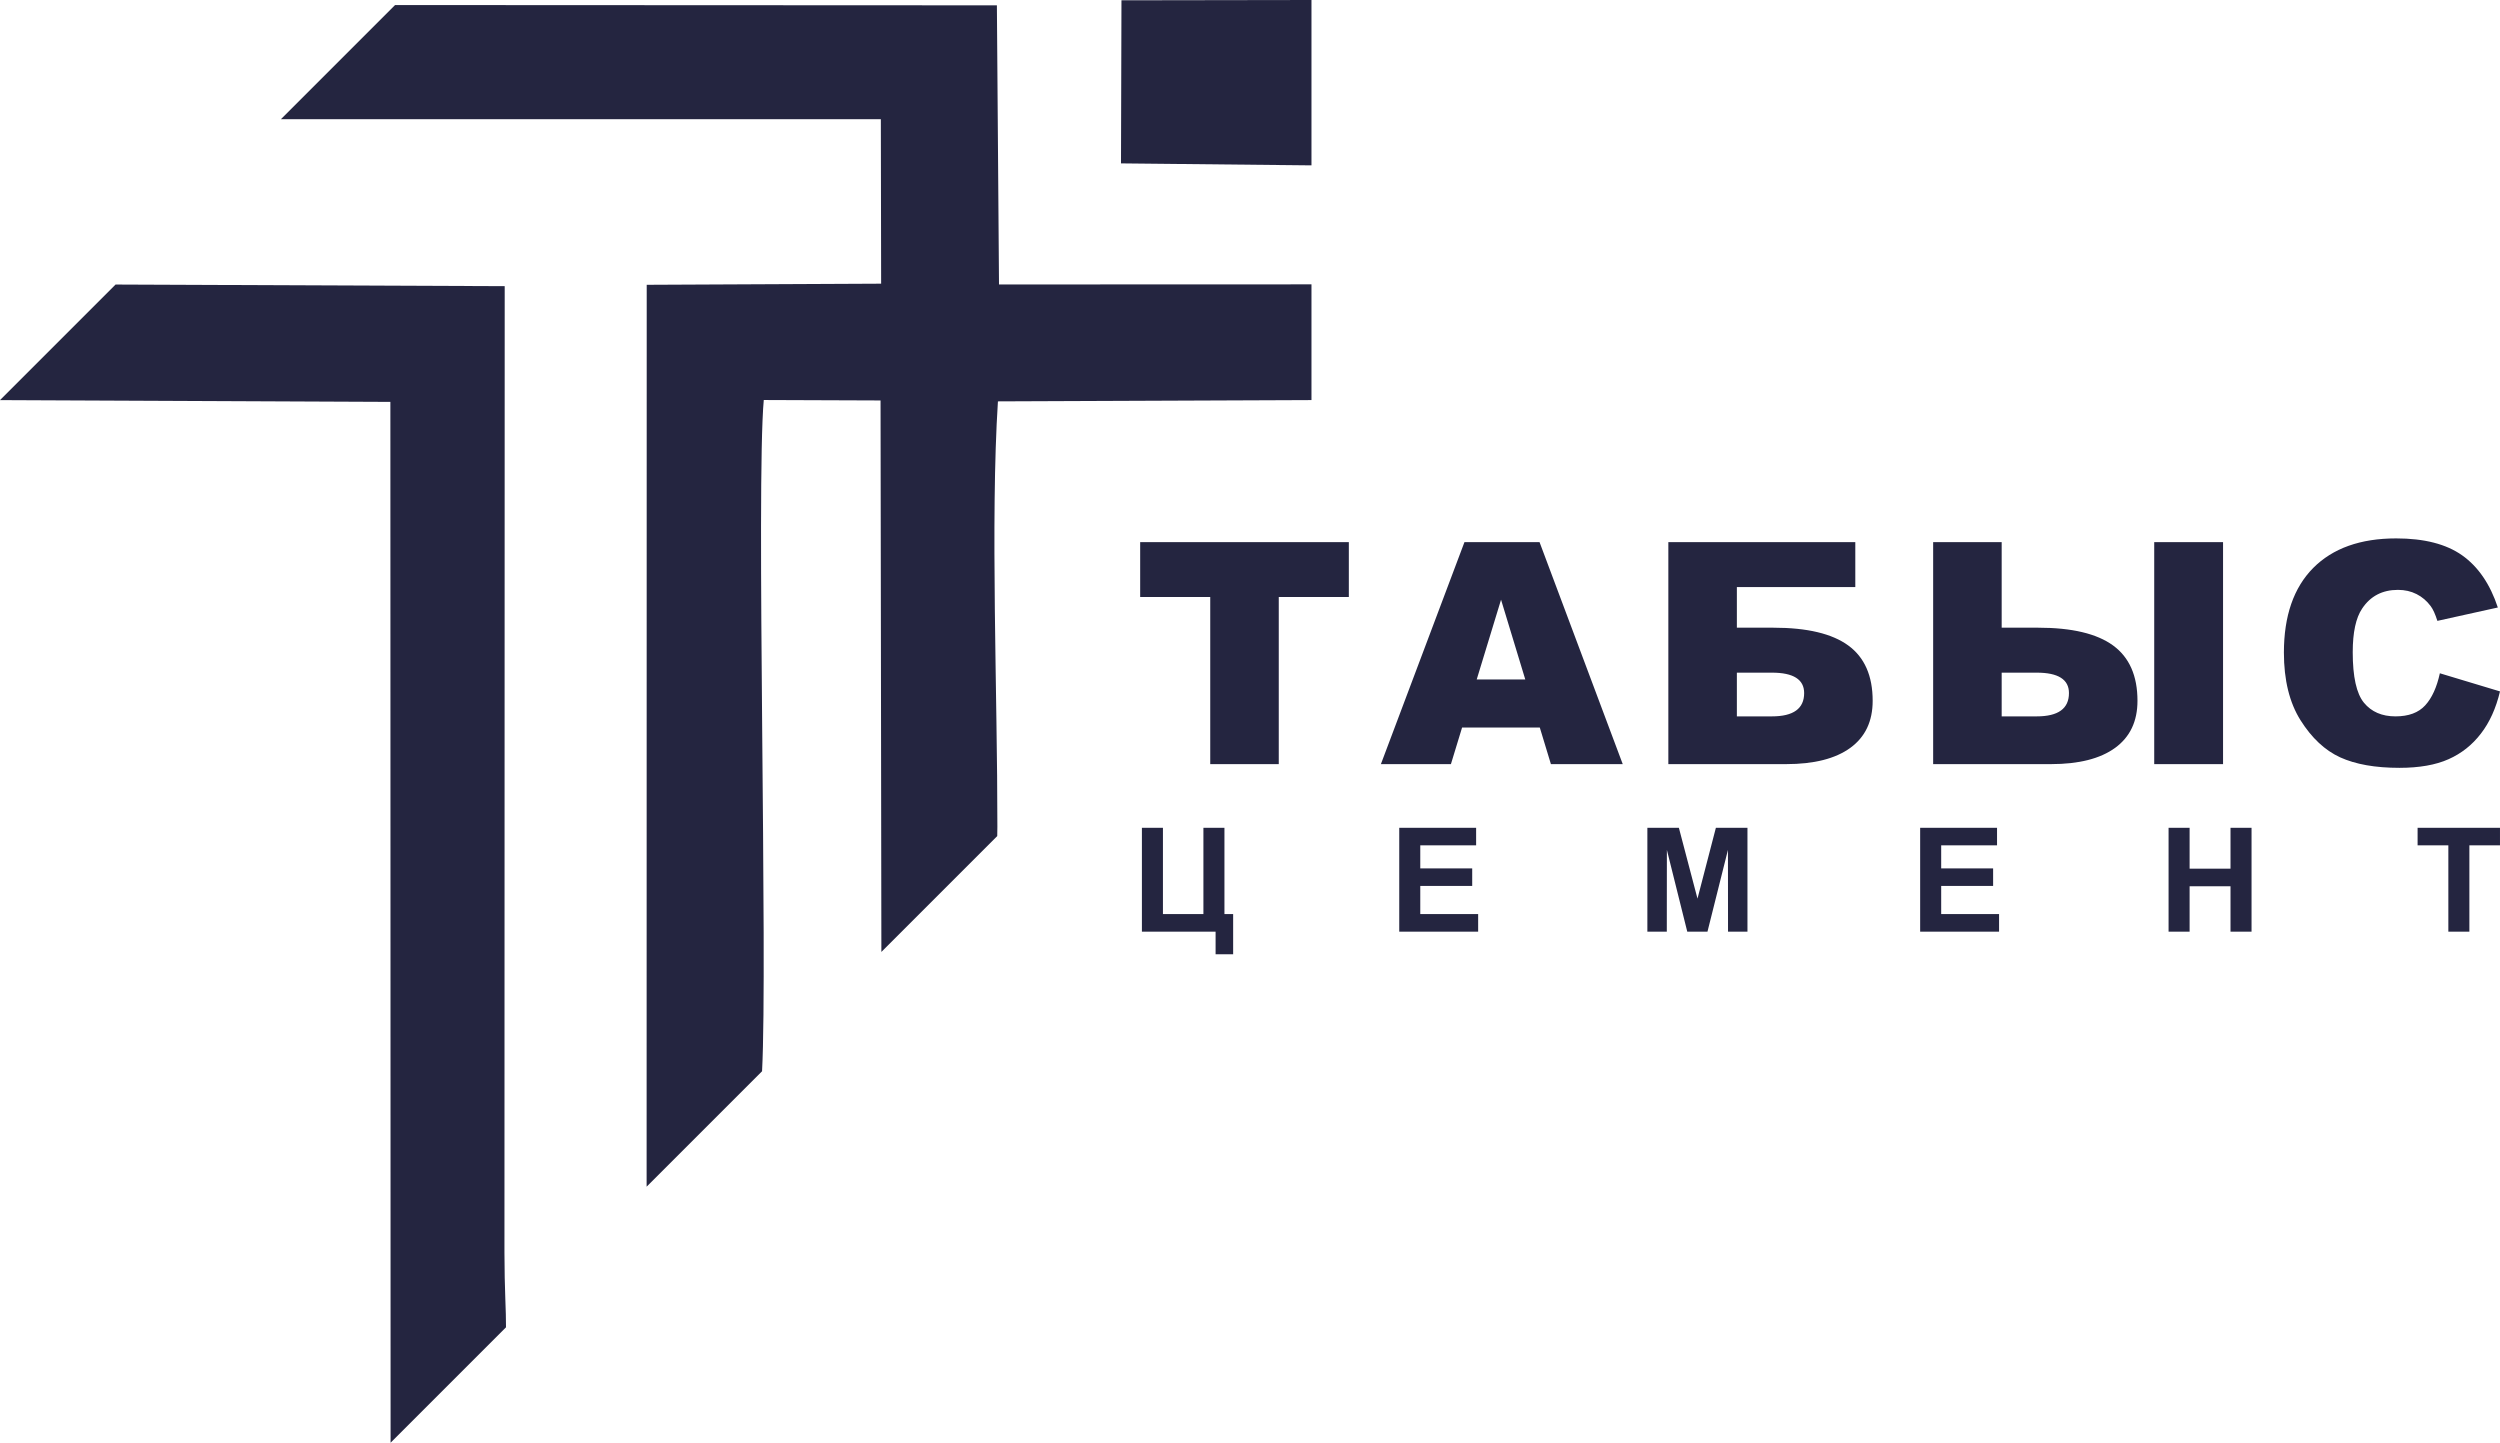 <?xml version="1.0" encoding="UTF-8"?>
<!DOCTYPE svg PUBLIC "-//W3C//DTD SVG 1.1//EN" "http://www.w3.org/Graphics/SVG/1.1/DTD/svg11.dtd">
<!-- Creator: CorelDRAW 2019 (64-Bit) -->
<svg xmlns="http://www.w3.org/2000/svg" xml:space="preserve" width="100%" height="100%" version="1.1" style="shape-rendering:geometricPrecision; text-rendering:geometricPrecision; image-rendering:optimizeQuality; fill-rule:evenodd; clip-rule:evenodd"
viewBox="0 0 18936.76 10928.18"
 xmlns:xlink="http://www.w3.org/1999/xlink">
 <defs>
  <style type="text/css">
   <![CDATA[
    .fil0 {fill:#242540}
    .fil1 {fill:#242540;fill-rule:nonzero}
   ]]>
  </style>
 </defs>
 <g id="Слой_x0020_1">
  <g id="_2124338686048">
   <path class="fil0" d="M2127.9 902.85l4544.21 -0.07 2.24 1245.97 -1775.69 8.52 -0.73 6831.58 874.46 -874.47c43.38,-824.6 -45.58,-4434.63 12.93,-5084.41l884.59 3.34 6.26 4177.29 877.64 -877.63c0.66,-21.64 1,-45.25 1.02,-71.19 0.99,-986.77 -53.55,-2322.64 4.18,-3221.57l2375.04 -9.73 0 -876.6 -2366.88 0.82 -16.01 -2114.36 -4558.58 -2.18 -864.68 864.69z"/>
   <path class="fil0" d="M-0 3030.75l2957 13.47 1.59 7883.96 874.15 -874.14c1.49,-118.87 -11.68,-286.91 -11.68,-566.25l1.92 -7320.16 -2947.54 -12.33 -875.44 875.45z"/>
   <polygon class="fil0" points="8491.2,1237.62 9934.05,1252.6 9934.05,0 8494.77,2.26 "/>
  </g>
  <g id="_2124338691008">
   <path class="fil1" d="M8636.45 4106.45l1580.56 0 0 415.69 -530.77 0 0 1265.86 -519.03 0 0 -1265.86 -530.76 0 0 -415.69zm3027.07 1404.42l-588.7 0 -84.55 277.13 -530.37 0 632.93 -1681.55 568.73 0 630.19 1681.55 -544.07 0 -84.16 -277.13zm-109.99 -364.02l-183.58 -604.35 -184.36 604.35 367.94 0zm1602.69 -392.2l277.51 0c254.43,0 443.49,45.01 566.39,134.65 123.3,90.02 184.75,229.76 184.75,419.21 0,155.39 -56.36,273.99 -169.09,356.19 -113.12,82.2 -274.78,123.3 -486.15,123.3l-892.44 0 0 -1681.55 1416.16 0 0 340.54 -897.13 0 0 307.66zm0 671.68l265.77 0c162.44,0 243.86,-58.72 243.86,-176.53 0,-102.95 -81.42,-154.62 -243.86,-154.62l-265.77 0 0 331.15zm2005.85 -671.68l277.51 0c254.43,0 443.49,45.01 566.39,134.65 123.3,90.02 184.75,229.76 184.75,419.21 0,155.39 -56.36,273.99 -169.09,356.19 -113.12,82.2 -274.78,123.3 -486.15,123.3l-892.44 0 0 -1681.55 519.03 0 0 648.2zm0 671.68l265.77 0c162.44,0 243.86,-58.72 243.86,-176.53 0,-102.95 -81.42,-154.62 -243.86,-154.62l-265.77 0 0 331.15zm1155.47 -1319.88l521.38 0 0 1681.55 -521.38 0 0 -1681.55zm2163.6 993.43l455.62 137.39c-30.53,127.6 -78.68,234.46 -144.83,319.79 -65.76,85.72 -147.17,150.31 -245.03,193.75 -97.46,43.45 -221.54,65.37 -372.24,65.37 -183.19,0 -332.32,-26.61 -448.57,-79.46 -115.86,-53.23 -215.67,-146.78 -299.83,-280.25 -84.16,-133.48 -126.43,-304.92 -126.43,-513.16 0,-277.91 73.98,-491.62 221.94,-641.15 148.35,-149.13 357.76,-223.89 628.62,-223.89 211.76,0 378.5,42.67 499.85,128.39 120.94,85.72 211.36,217.24 270.08,394.94l-457.97 101.38c-16.05,-50.89 -32.88,-88.07 -50.49,-111.56 -29.36,-39.53 -64.98,-70.06 -106.86,-91.2 -42.27,-21.53 -89.24,-32.09 -141.3,-32.09 -118.21,0 -208.63,47.36 -271.26,141.69 -47.36,70.07 -71.24,180.45 -71.24,330.36 0,186.32 28.19,313.53 84.94,382.81 56.76,68.89 136.22,103.34 238.77,103.34 99.42,0 174.57,-27.79 225.46,-83.77 50.88,-55.58 87.68,-136.6 110.77,-242.68z"/>
   <path class="fil1" d="M8649.64 6270.22l159.32 0 0 653.76 306.55 0 0 -653.76 159.32 0 0 653.76 65.92 0 0 304.36 -132.95 0 0 -171.41 -558.16 0 0 -786.71zm1949.25 786.71l0 -786.71 582.34 0 0 132.95 -423.02 0 0 174.7 393.35 0 0 132.95 -393.35 0 0 213.16 438.4 0 0 132.95 -597.72 0zm1879.48 0l0 -786.71 238.61 0 141.01 536.56 139.36 -536.56 239.16 0 0 786.71 -147.23 0 -0.55 -619.33 -155.11 619.33 -153.09 0 -154.38 -619.33 -0.55 619.33 -147.23 0zm2066.27 0l0 -786.71 582.34 0 0 132.95 -423.02 0 0 174.7 393.35 0 0 132.95 -393.35 0 0 213.16 438.4 0 0 132.95 -597.72 0zm1881.68 0l0 -786.71 159.32 0 0 309.85 309.85 0 0 -309.85 159.31 0 0 786.71 -159.31 0 0 -343.91 -309.85 0 0 343.91 -159.32 0zm2119.19 0l0 -653.76 -232.94 0 0 -132.95 624.09 0 0 132.95 -231.83 0 0 653.76 -159.32 0z"/>
  </g>
 </g>
</svg>
